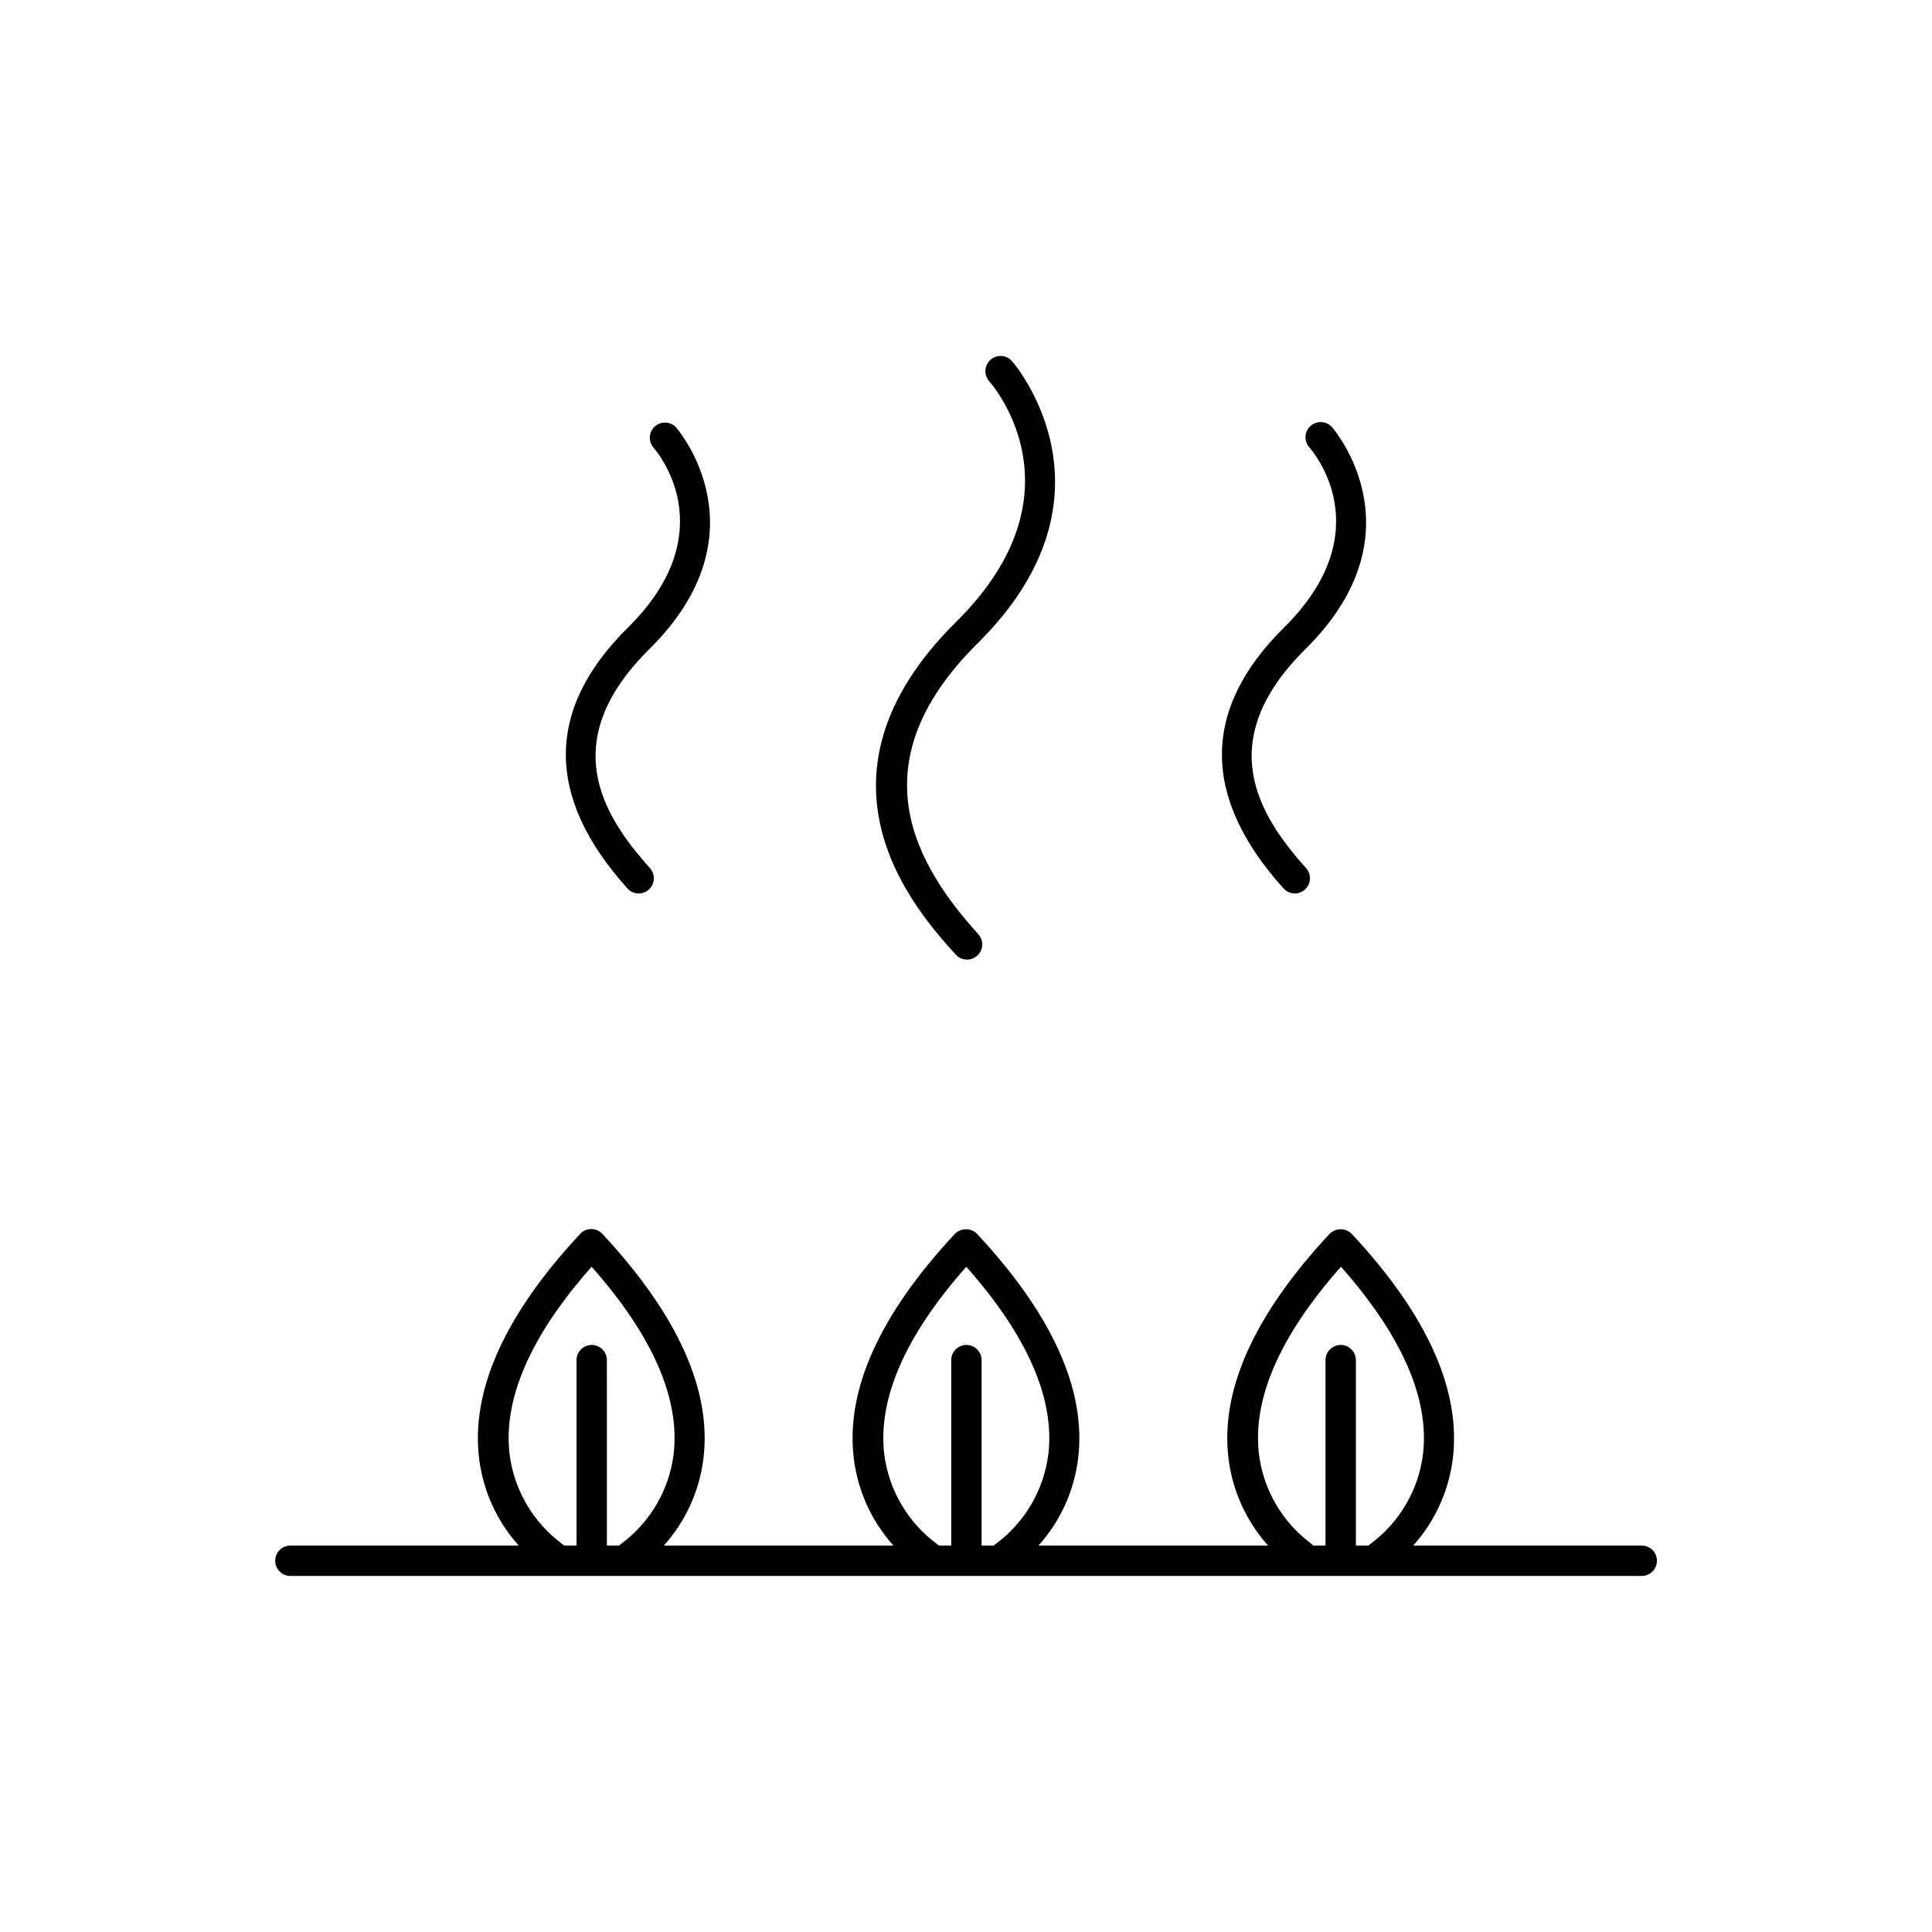 <?xml version="1.0" encoding="UTF-8"?>
<!-- Uploaded to: ICON Repo, www.iconrepo.com, Generator: ICON Repo Mixer Tools -->
<svg fill="#000000" width="800px" height="800px" version="1.1" viewBox="144 144 512 512" xmlns="http://www.w3.org/2000/svg">
 <g>
  <path d="m579.09 553.59h-60.574c5.758-6.418 9.418-14.445 10.488-23.004 2.234-18.086-6.769-38.141-26.766-59.582h0.004c-0.777-0.793-1.844-1.238-2.953-1.238-1.113 0-2.176 0.445-2.953 1.238-19.996 21.441-29 41.496-26.766 59.582 1.07 8.559 4.731 16.586 10.492 23.004h-60.844c5.766-6.418 9.426-14.445 10.492-23.004 2.234-18.086-6.769-38.141-26.766-59.582-0.777-0.793-1.844-1.238-2.953-1.238s-2.176 0.445-2.953 1.238c-19.996 21.441-29 41.496-26.766 59.582h0.004c1.062 8.559 4.723 16.586 10.488 23.004h-60.84c5.762-6.418 9.422-14.445 10.488-23.004 2.234-18.086-6.769-38.141-26.766-59.582-0.758-0.828-1.828-1.297-2.953-1.297-1.121 0-2.191 0.469-2.949 1.297-19.996 21.441-29 41.496-26.766 59.582 1.07 8.559 4.731 16.586 10.488 23.004h-60.504c-2.223 0-4.027 1.805-4.027 4.027 0 2.223 1.805 4.023 4.027 4.023h358.12c2.223 0 4.027-1.801 4.027-4.023 0-2.223-1.805-4.027-4.027-4.027zm-87.676-0.551h0.004c-7.606-5.676-12.578-14.199-13.777-23.613-1.762-14.762 5.539-31.438 21.727-49.73 16.176 18.293 23.488 35.012 21.738 49.73-1.203 9.41-6.176 17.934-13.777 23.613-0.238 0.168-0.461 0.352-0.668 0.551h-3.336v-49.141c0-2.223-1.805-4.023-4.027-4.023-2.223 0-4.023 1.801-4.023 4.023v49.141h-3.246c-0.203-0.203-0.422-0.387-0.66-0.551zm-99.297 0h0.004c-7.602-5.68-12.574-14.203-13.777-23.613-1.75-14.762 5.551-31.438 21.738-49.73 16.188 18.293 23.488 35.012 21.738 49.73h-0.004c-1.203 9.41-6.172 17.934-13.773 23.613-0.238 0.168-0.465 0.352-0.672 0.551h-3.238l0.004-49.141c0-2.223-1.805-4.023-4.027-4.023-2.223 0-4.023 1.801-4.023 4.023v49.141h-3.246c-0.238-0.207-0.496-0.395-0.77-0.551zm-99.297 0h0.004c-7.602-5.68-12.574-14.203-13.777-23.613-1.75-14.762 5.559-31.438 21.738-49.73 16.188 18.293 23.488 35.012 21.727 49.73-1.195 9.414-6.168 17.938-13.777 23.613-0.234 0.164-0.457 0.348-0.656 0.551h-3.246l-0.004-49.141c0-2.223-1.801-4.023-4.023-4.023-2.223 0-4.023 1.801-4.023 4.023v49.141h-3.246c-0.242-0.211-0.508-0.395-0.789-0.551z"/>
  <path d="m313.3 380.78c1.582-0.023 3.004-0.965 3.637-2.41 0.637-1.449 0.367-3.133-0.684-4.312-12.91-14.316-24.602-33.859-0.156-58.055 31.281-30.957 7.273-58.527 7.016-58.805-1.504-1.543-3.961-1.625-5.566-0.188s-1.793 3.883-0.426 5.551c0.797 0.895 19.207 22.09-6.68 47.715-21.922 21.648-21.984 44.961-0.168 69.156h-0.004c0.773 0.863 1.875 1.352 3.031 1.348z"/>
  <path d="m400.31 398.3c1.586-0.012 3.012-0.953 3.648-2.406 0.637-1.449 0.367-3.137-0.695-4.312-15.812-17.535-33.023-44.605-0.168-77.117 39.852-39.438 9.387-74.43 9.082-74.785-1.48-1.66-4.027-1.805-5.688-0.324-1.66 1.48-1.805 4.027-0.324 5.688 1.062 1.199 25.586 29.758-8.727 63.703-42.117 41.672-10.539 76.754-0.156 88.227h-0.004c0.773 0.855 1.879 1.34 3.031 1.328z"/>
  <path d="m487.18 380.78c1.582-0.023 3.004-0.965 3.637-2.41 0.637-1.449 0.367-3.133-0.684-4.312-12.922-14.328-24.602-33.859-0.168-58.055 31.281-30.957 7.273-58.527 7.027-58.805-1.48-1.656-4.027-1.801-5.684-0.32-1.656 1.48-1.801 4.027-0.32 5.684 0.797 0.895 19.219 22.09-6.68 47.715-21.922 21.648-21.973 44.961-0.168 69.156 0.777 0.859 1.883 1.352 3.039 1.348z"/>
 </g>
</svg>